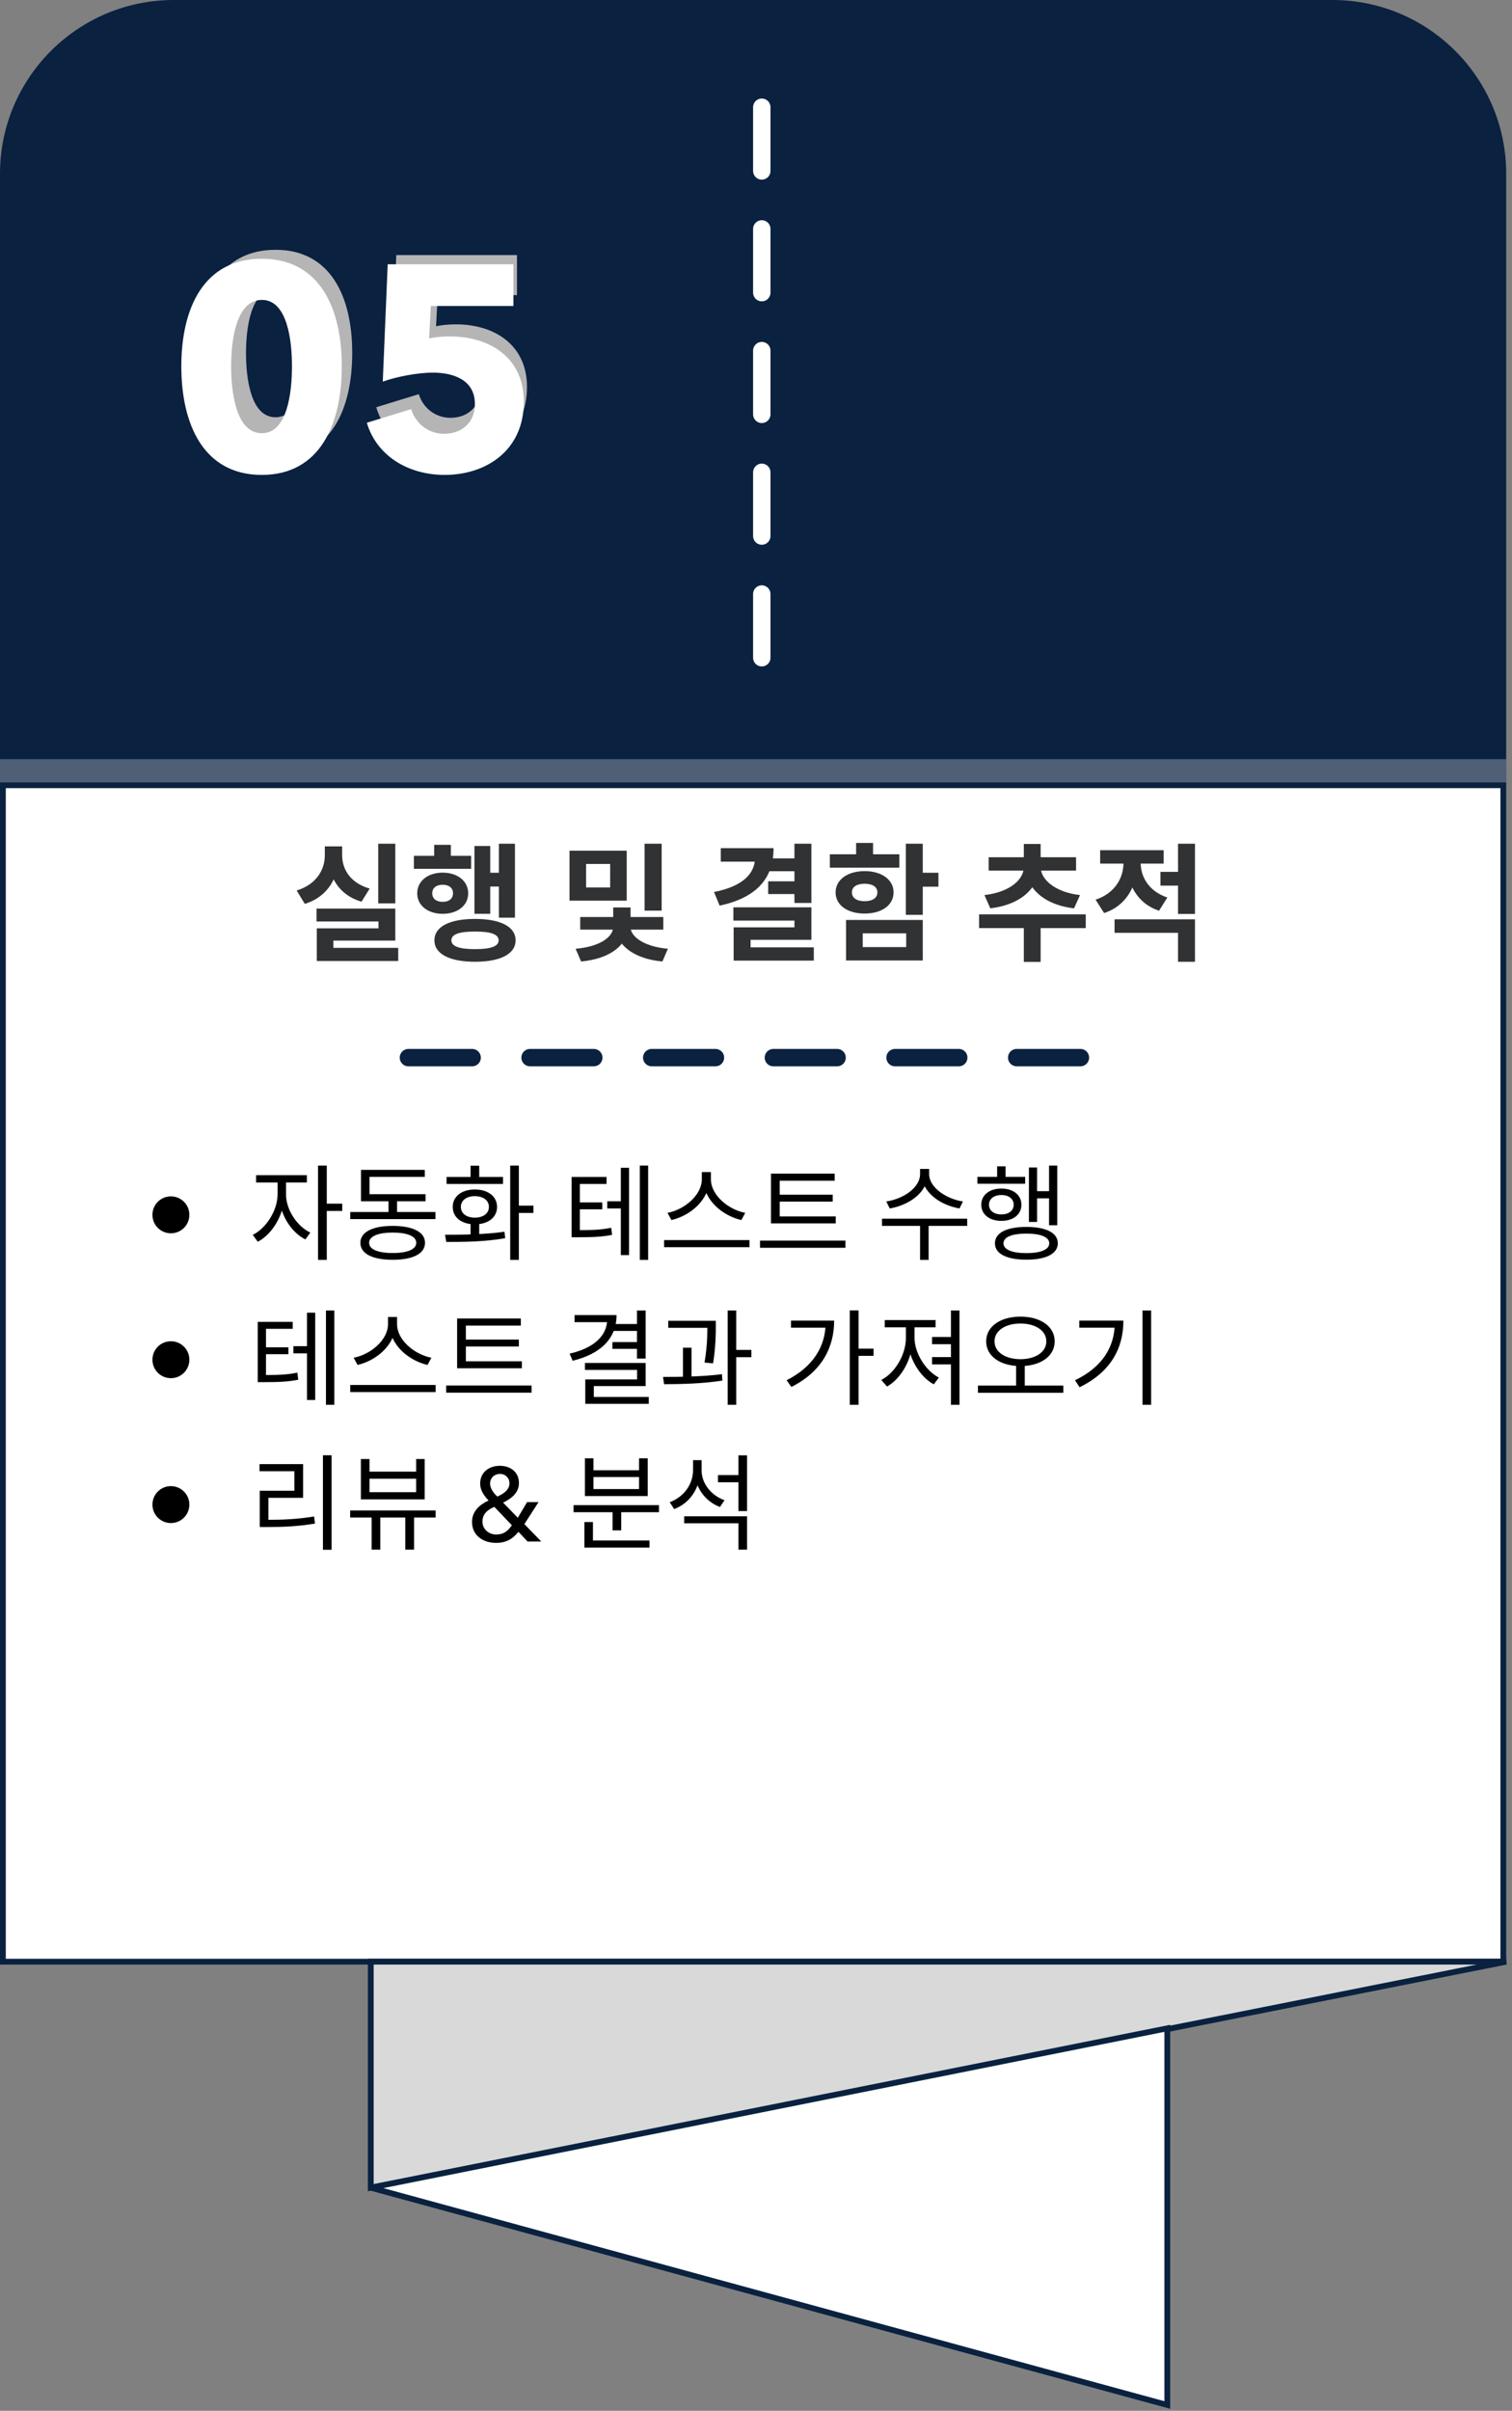 <svg width="261" height="416" viewBox="0 0 261 416" fill="none" xmlns="http://www.w3.org/2000/svg">
<rect x="0" y="0" width="261" height="416" fill="#808080" stroke="none"/>
<path d="M0 30C0 13.431 13.431 0 30 0H230C246.569 0 260 13.431 260 30V135H0V30Z" fill="#0A2140"/>
<rect x="0.5" y="135.5" width="259" height="203" fill="white" stroke="#0A2140"/>
<path d="M260 338.5L64 377.5V338.5H260Z" fill="#D9D9D9" stroke="#0A2140"/>
<path d="M201.5 415V350L64 377.5L201.5 415Z" fill="white" stroke="#0A2140"/>
<path d="M65.288 145.586V155.882H68.236V145.586H65.288ZM54.64 156.784V159.006H65.332V160.194H54.684V164.352H57.544V162.306H68.236V156.784H54.64ZM54.684 163.56V165.826H68.742V163.56H54.684ZM56.07 146.048V147.588C56.07 150.074 54.618 152.626 51.208 153.66L52.616 155.97C56.598 154.76 58.49 151.35 58.49 147.588V146.048H56.07ZM56.664 146.048V147.588C56.664 151.262 58.49 154.452 62.406 155.596L63.814 153.33C60.492 152.384 59.062 150.008 59.062 147.588V146.048H56.664ZM86.12 145.586V158.346H88.892V145.586H86.12ZM83.634 150.602V152.978H86.89V150.602H83.634ZM81.896 145.982V157.686H84.624V145.982H81.896ZM71.446 147.676V149.92H81.324V147.676H71.446ZM76.418 150.58C73.866 150.58 72.018 152.032 72.018 154.144C72.018 156.256 73.866 157.686 76.418 157.686C78.97 157.686 80.818 156.256 80.818 154.144C80.818 152.032 78.97 150.58 76.418 150.58ZM76.418 152.67C77.474 152.67 78.2 153.198 78.2 154.144C78.2 155.09 77.474 155.618 76.418 155.618C75.34 155.618 74.614 155.09 74.614 154.144C74.614 153.198 75.34 152.67 76.418 152.67ZM74.944 145.784V149.216H77.826V145.784H74.944ZM82.006 158.566C77.628 158.566 74.988 159.886 74.988 162.262C74.988 164.616 77.628 165.958 82.006 165.958C86.362 165.958 89.002 164.616 89.002 162.262C89.002 159.886 86.362 158.566 82.006 158.566ZM82.006 160.744C84.712 160.744 86.076 161.206 86.076 162.262C86.076 163.296 84.712 163.78 82.006 163.78C79.278 163.78 77.914 163.296 77.914 162.262C77.914 161.206 79.278 160.744 82.006 160.744ZM98.307 146.796V155.42H108.185V146.796H98.307ZM105.325 149.084V153.132H101.167V149.084H105.325ZM111.265 145.586V157.136H114.213V145.586H111.265ZM105.831 159.754V160.018C105.831 161.514 103.829 163.34 99.363 163.714L100.309 165.914C105.523 165.43 108.339 162.922 108.339 160.018V159.754H105.831ZM106.315 159.754V160.018C106.315 162.834 109.109 165.43 114.345 165.914L115.291 163.714C110.869 163.318 108.845 161.448 108.845 160.018V159.754H106.315ZM100.155 158.236V160.414H114.499V158.236H100.155ZM105.853 156.586V159.248H108.845V156.586H105.853ZM137.135 145.586V155.816H140.061V145.586H137.135ZM130.337 146.356V147.94C130.337 150.668 128.357 152.912 123.253 153.924L124.221 156.278C130.403 154.936 133.527 151.768 133.527 146.356H130.337ZM124.419 146.356V148.688H131.569V146.356H124.419ZM132.735 148.116V150.338H137.509V148.116H132.735ZM132.603 152.076V154.276H137.399V152.076H132.603ZM126.597 156.564V158.852H137.135V160.018H126.641V164.704H129.567V162.174H140.061V156.564H126.597ZM126.641 163.472V165.76H140.479V163.472H126.641ZM156.361 145.586V157.862H159.287V145.586H156.361ZM158.473 150.602V153H161.993V150.602H158.473ZM146.043 158.742V165.738H159.287V158.742H146.043ZM156.427 161.052V163.428H148.925V161.052H156.427ZM143.249 147.412V149.722H155.239V147.412H143.249ZM149.255 150.316C146.285 150.316 144.239 151.812 144.239 153.99C144.239 156.19 146.285 157.642 149.255 157.642C152.203 157.642 154.249 156.19 154.249 153.99C154.249 151.812 152.203 150.316 149.255 150.316ZM149.255 152.494C150.553 152.494 151.455 153 151.455 153.99C151.455 154.98 150.553 155.508 149.255 155.508C147.935 155.508 147.055 154.98 147.055 153.99C147.055 153 147.935 152.494 149.255 152.494ZM147.781 145.454V148.666H150.707V145.454H147.781ZM176.731 158.632V165.98H179.635V158.632H176.731ZM169.009 157.774V160.15H187.423V157.774H169.009ZM176.709 149.238V149.722C176.709 151.614 174.531 153.924 169.933 154.452L170.945 156.74C176.335 156.102 179.283 153.132 179.283 149.722V149.238H176.709ZM177.083 149.238V149.722C177.083 153.044 180.031 156.124 185.399 156.74L186.433 154.452C181.857 153.924 179.657 151.57 179.657 149.722V149.238H177.083ZM170.659 147.918V150.228H185.751V147.918H170.659ZM176.731 145.63V148.71H179.635V145.63H176.731ZM193.934 147.61V148.908C193.934 151.46 192.482 154.144 189.116 155.244L190.59 157.554C194.506 156.278 196.31 152.736 196.31 148.908V147.61H193.934ZM194.55 147.61V148.908C194.55 152.516 196.288 155.904 200.072 157.158L201.502 154.87C198.29 153.792 196.904 151.284 196.904 148.908V147.61H194.55ZM200.314 150.448V152.824H204.186V150.448H200.314ZM189.908 146.708V149.018H200.864V146.708H189.908ZM192.394 158.632V160.964H203.35V165.958H206.276V158.632H192.394ZM203.35 145.586V157.708H206.276V145.586H203.35Z" fill="#303234"/>
<line x1="70.5" y1="182.5" x2="188.5" y2="182.5" stroke="#0A2140" stroke-width="3" stroke-linecap="round" stroke-dasharray="11 10"/>
<line x1="131.5" y1="18.5" x2="131.5" y2="115.5" stroke="white" stroke-width="3" stroke-linecap="round" stroke-dasharray="11 10"/>
<path d="M60.8 60.912C60.8 51.312 57.152 43.104 47.552 43.104C37.904 43.104 34.208 51.312 34.208 60.912C34.208 70.56 37.904 78.912 47.552 78.912C57.152 78.912 60.8 70.56 60.8 60.912ZM52.544 60.912C52.544 65.28 51.776 72 47.552 72C43.28 72 42.464 65.28 42.464 60.912C42.464 56.64 43.28 49.92 47.552 49.92C51.776 49.92 52.544 56.64 52.544 60.912ZM90.967 66.768C90.967 59.616 85.495 55.968 78.679 55.968C77.671 55.968 76.279 56.064 75.271 56.304L75.559 50.928H89.239V44.016H68.407L67.591 63.456C69.991 62.592 73.495 61.968 75.895 61.968C79.207 61.968 82.855 63.12 82.855 67.152C82.855 70.416 80.503 72.096 77.767 72.096C75.127 72.096 73.015 70.368 72.295 68.016L64.951 70.272C66.535 75.648 71.671 78.912 77.863 78.912C84.535 78.912 90.967 75.024 90.967 66.768Z" fill="#B5B5B5"/>
<path d="M59 63.2C59 53.2 55.2 44.65 45.2 44.65C35.15 44.65 31.3 53.2 31.3 63.2C31.3 73.25 35.15 81.95 45.2 81.95C55.2 81.95 59 73.25 59 63.2ZM50.4 63.2C50.4 67.75 49.6 74.75 45.2 74.75C40.75 74.75 39.9 67.75 39.9 63.2C39.9 58.75 40.75 51.75 45.2 51.75C49.6 51.75 50.4 58.75 50.4 63.2ZM90.424 69.3C90.424 61.85 84.724 58.05 77.624 58.05C76.574 58.05 75.124 58.15 74.074 58.4L74.374 52.8H88.624V45.6H66.924L66.074 65.85C68.574 64.95 72.224 64.3 74.724 64.3C78.174 64.3 81.974 65.5 81.974 69.7C81.974 73.1 79.524 74.85 76.674 74.85C73.924 74.85 71.724 73.05 70.974 70.6L63.324 72.95C64.974 78.55 70.324 81.95 76.774 81.95C83.724 81.95 90.424 77.9 90.424 69.3Z" fill="white"/>
<path d="M26.314 209.628C26.314 211.392 27.736 212.814 29.5 212.814C31.264 212.814 32.686 211.392 32.686 209.628C32.686 207.864 31.264 206.442 29.5 206.442C27.736 206.442 26.314 207.864 26.314 209.628ZM47.914 203.454V206.1C47.914 208.854 45.952 211.95 43.63 213.084L44.494 214.272C47.032 212.976 49.102 209.484 49.102 206.1V203.454H47.914ZM48.184 203.454V206.1C48.184 209.322 50.146 212.598 52.72 213.876L53.566 212.688C51.208 211.572 49.372 208.674 49.372 206.1V203.454H48.184ZM44.206 202.788V204.048H52.972V202.788H44.206ZM54.898 201.132V217.404H56.41V201.132H54.898ZM56.05 207.702V208.962H59.074V207.702H56.05ZM60.459 209.142V210.366H75.165V209.142H60.459ZM67.065 206.532V209.646H68.541V206.532H67.065ZM62.313 206.064V207.288H73.455V206.064H62.313ZM62.313 201.87V206.784H63.789V203.076H73.329V201.87H62.313ZM67.785 211.536C64.311 211.536 62.205 212.598 62.205 214.452C62.205 216.342 64.311 217.386 67.785 217.386C71.259 217.386 73.365 216.342 73.365 214.452C73.365 212.598 71.259 211.536 67.785 211.536ZM67.785 212.688C70.341 212.688 71.853 213.336 71.853 214.452C71.853 215.586 70.341 216.216 67.785 216.216C65.247 216.216 63.717 215.586 63.717 214.452C63.717 213.336 65.247 212.688 67.785 212.688ZM81.229 210.834V213.48H82.723V210.834H81.229ZM88.069 201.132V217.404H89.563V201.132H88.069ZM89.077 208.044V209.304H92.083V208.044H89.077ZM77.035 214.308C79.879 214.308 83.695 214.29 87.205 213.66L87.079 212.544C83.713 213.03 79.735 213.066 76.819 213.066L77.035 214.308ZM77.089 203.094V204.3H86.827V203.094H77.089ZM81.967 205.254C79.699 205.254 78.151 206.442 78.151 208.26C78.151 210.096 79.699 211.266 81.967 211.266C84.235 211.266 85.801 210.096 85.801 208.26C85.801 206.442 84.235 205.254 81.967 205.254ZM81.967 206.406C83.425 206.406 84.397 207.144 84.397 208.26C84.397 209.376 83.425 210.114 81.967 210.114C80.509 210.114 79.555 209.376 79.555 208.26C79.555 207.144 80.509 206.406 81.967 206.406ZM81.229 201.15V203.904H82.723V201.15H81.229ZM104.826 207.288V208.53H107.886V207.288H104.826ZM98.67 212.274V213.498H99.714C102.252 213.498 103.8 213.444 105.654 213.084L105.51 211.86C103.71 212.22 102.216 212.274 99.714 212.274H98.67ZM98.67 203.094V212.688H100.092V204.3H104.7V203.094H98.67ZM99.66 207.486V208.674H103.962V207.486H99.66ZM110.442 201.132V217.404H111.882V201.132H110.442ZM107.166 201.51V216.576H108.588V201.51H107.166ZM121.15 202.248V203.49C121.15 206.262 118.09 208.746 115.228 209.286L115.894 210.528C119.152 209.79 122.446 207.036 122.446 203.49V202.248H121.15ZM121.42 202.248V203.49C121.42 207.054 124.732 209.79 127.972 210.528L128.638 209.286C125.794 208.746 122.716 206.28 122.716 203.49V202.248H121.42ZM114.634 213.984V215.208H129.376V213.984H114.634ZM133.083 209.898V211.104H144.261V209.898H133.083ZM131.193 214.074V215.316H145.935V214.074H131.193ZM133.083 202.518V210.276H134.595V203.742H144.081V202.518H133.083ZM134.109 206.154V207.342H143.739V206.154H134.109ZM158.822 201.708V202.608C158.822 204.93 155.96 206.874 152.99 207.324L153.584 208.53C156.968 207.954 160.136 205.722 160.136 202.608V201.708H158.822ZM159.092 201.708V202.608C159.092 205.686 162.278 207.954 165.626 208.53L166.22 207.324C163.286 206.874 160.388 204.876 160.388 202.608V201.708H159.092ZM158.822 211.212V217.404H160.298V211.212H158.822ZM152.252 210.294V211.536H166.958V210.294H152.252ZM181.086 201.132V211.428H182.508V201.132H181.086ZM178.44 205.542V206.784H181.518V205.542H178.44ZM177.612 201.456V210.852H179.016V201.456H177.612ZM168.72 203.076V204.264H176.964V203.076H168.72ZM172.86 205.092C170.808 205.092 169.386 206.208 169.386 207.882C169.386 209.574 170.808 210.672 172.86 210.672C174.894 210.672 176.316 209.574 176.316 207.882C176.316 206.208 174.894 205.092 172.86 205.092ZM172.86 206.208C174.12 206.208 174.984 206.874 174.984 207.882C174.984 208.908 174.12 209.556 172.86 209.556C171.582 209.556 170.718 208.908 170.718 207.882C170.718 206.874 171.582 206.208 172.86 206.208ZM172.122 201.258V203.742H173.58V201.258H172.122ZM177.18 211.716C173.76 211.716 171.744 212.724 171.744 214.542C171.744 216.342 173.76 217.368 177.18 217.368C180.564 217.368 182.598 216.342 182.598 214.542C182.598 212.724 180.564 211.716 177.18 211.716ZM177.18 212.868C179.646 212.868 181.122 213.462 181.122 214.542C181.122 215.622 179.646 216.234 177.18 216.234C174.678 216.234 173.22 215.622 173.22 214.542C173.22 213.462 174.678 212.868 177.18 212.868ZM26.314 234.628C26.314 236.392 27.736 237.814 29.5 237.814C31.264 237.814 32.686 236.392 32.686 234.628C32.686 232.864 31.264 231.442 29.5 231.442C27.736 231.442 26.314 232.864 26.314 234.628ZM50.65 232.288V233.53H53.71V232.288H50.65ZM44.494 237.274V238.498H45.538C48.076 238.498 49.624 238.444 51.478 238.084L51.334 236.86C49.534 237.22 48.04 237.274 45.538 237.274H44.494ZM44.494 228.094V237.688H45.916V229.3H50.524V228.094H44.494ZM45.484 232.486V233.674H49.786V232.486H45.484ZM56.266 226.132V242.404H57.706V226.132H56.266ZM52.99 226.51V241.576H54.412V226.51H52.99ZM66.975 227.248V228.49C66.975 231.262 63.915 233.746 61.053 234.286L61.719 235.528C64.977 234.79 68.271 232.036 68.271 228.49V227.248H66.975ZM67.245 227.248V228.49C67.245 232.054 70.557 234.79 73.797 235.528L74.463 234.286C71.619 233.746 68.541 231.28 68.541 228.49V227.248H67.245ZM60.459 238.984V240.208H75.201V238.984H60.459ZM78.907 234.898V236.104H90.085V234.898H78.907ZM77.017 239.074V240.316H91.759V239.074H77.017ZM78.907 227.518V235.276H80.419V228.742H89.905V227.518H78.907ZM79.933 231.154V232.342H89.563V231.154H79.933ZM109.956 226.132V234.43H111.45V226.132H109.956ZM104.808 226.924V227.662C104.808 230.47 102.54 232.612 98.328 233.584L98.85 234.808C103.602 233.656 106.428 231.028 106.428 226.924H104.808ZM99.174 226.924V228.148H105.492V226.924H99.174ZM105.852 228.472V229.66H110.208V228.472H105.852ZM105.708 231.586V232.756H110.118V231.586H105.708ZM100.974 235.186V236.392H109.974V238.03H101.028V241.774H102.504V239.182H111.45V235.186H100.974ZM101.028 241.054V242.242H111.99V241.054H101.028ZM115.354 227.914V229.12H122.716V227.914H115.354ZM117.892 232.558V238.066H119.368V232.558H117.892ZM122.104 227.914V228.778C122.104 230.092 122.104 232.18 121.618 235.114L123.094 235.258C123.562 232.234 123.562 230.11 123.562 228.778V227.914H122.104ZM125.614 226.132V242.404H127.09V226.132H125.614ZM126.694 232.936V234.196H129.7V232.936H126.694ZM114.634 238.858C117.514 238.84 121.33 238.768 124.696 238.228L124.624 237.13C121.33 237.544 117.406 237.598 114.454 237.598L114.634 238.858ZM146.691 226.114V242.404H148.203V226.114H146.691ZM147.789 232.72V233.962H150.795V232.72H147.789ZM142.533 227.878V228.112C142.533 232.414 140.283 235.888 135.783 238.174L136.611 239.326C141.867 236.68 143.991 232.504 143.991 227.878H142.533ZM136.539 227.878V229.102H143.307V227.878H136.539ZM164.15 226.132V242.404H165.626V226.132H164.15ZM156.374 228.454V230.884C156.374 233.8 154.448 236.95 152.126 238.12L153.116 239.254C155.564 237.904 157.562 234.43 157.562 230.884V228.454H156.374ZM156.68 228.454V230.884C156.68 234.088 158.696 237.562 161.198 238.876L162.062 237.706C159.758 236.518 157.868 233.458 157.868 230.884V228.454H156.68ZM152.72 227.788V229.03H161.504V227.788H152.72ZM160.892 230.704V231.946H165.104V230.704H160.892ZM160.892 234.178V235.438H165.104V234.178H160.892ZM175.398 235.33V239.38H176.892V235.33H175.398ZM176.154 227.194C172.716 227.194 170.232 228.868 170.232 231.46C170.232 234.052 172.716 235.726 176.154 235.726C179.592 235.726 182.058 234.052 182.058 231.46C182.058 228.868 179.592 227.194 176.154 227.194ZM176.154 228.382C178.728 228.382 180.618 229.606 180.618 231.46C180.618 233.314 178.728 234.538 176.154 234.538C173.562 234.538 171.672 233.314 171.672 231.46C171.672 229.606 173.562 228.382 176.154 228.382ZM168.81 239.092V240.334H183.552V239.092H168.81ZM197.213 226.132V242.404H198.707V226.132H197.213ZM192.443 227.878V228.13C192.443 232.45 190.265 235.906 185.567 238.174L186.359 239.38C191.795 236.716 193.919 232.594 193.919 227.878H192.443ZM186.305 227.878V229.102H193.091V227.878H186.305ZM26.314 259.628C26.314 261.392 27.736 262.814 29.5 262.814C31.264 262.814 32.686 261.392 32.686 259.628C32.686 257.864 31.264 256.442 29.5 256.442C27.736 256.442 26.314 257.864 26.314 259.628ZM55.744 251.114V267.422H57.238V251.114H55.744ZM44.836 262.256V263.498H46.186C48.976 263.498 51.424 263.39 54.376 262.904L54.214 261.68C51.334 262.148 48.904 262.256 46.186 262.256H44.836ZM44.8 252.644V253.868H50.812V257.234H44.836V262.724H46.33V258.458H52.324V252.644H44.8ZM64.149 260.834V267.404H65.643V260.834H64.149ZM69.963 260.834V267.404H71.475V260.834H69.963ZM60.441 260.636V261.86H75.201V260.636H60.441ZM62.295 251.762V258.728H73.311V251.762H71.835V253.94H63.789V251.762H62.295ZM63.789 255.164H71.835V257.486H63.789V255.164ZM92.965 259.196H90.985L89.383 261.896L86.845 259.286C88.285 258.602 89.581 257.576 89.581 255.92C89.581 253.958 88.051 252.932 86.287 252.932C84.523 252.932 82.885 253.958 82.885 256.01C82.885 257.144 83.533 258.08 84.343 258.926C82.885 259.592 81.481 260.708 81.481 262.616C81.481 264.974 83.407 266.234 85.621 266.234C87.403 266.234 88.537 265.532 89.491 264.326L91.075 266H93.433L90.517 262.994L92.965 259.196ZM87.943 255.956C87.943 257.072 86.917 257.774 85.855 258.242C85.261 257.72 84.595 256.838 84.595 256.028C84.595 255.02 85.333 254.336 86.305 254.336C87.259 254.336 87.943 255.038 87.943 255.956ZM88.357 263.192C87.655 264.236 86.863 264.794 85.657 264.794C84.451 264.794 83.281 263.93 83.281 262.58C83.281 261.284 84.091 260.546 85.333 260.024L88.357 263.192ZM99.007 259.718V260.942H113.749V259.718H99.007ZM105.739 260.33V264.074H107.233V260.33H105.739ZM100.879 265.82V267.044H112.111V265.82H100.879ZM100.879 262.634V266.288H102.355V262.634H100.879ZM100.969 251.636V258.152H111.805V251.636H110.311V253.706H102.445V251.636H100.969ZM102.445 254.876H110.311V256.946H102.445V254.876ZM123.936 254.534V255.776H127.788V254.534H123.936ZM119.634 251.96V253.652C119.634 256.136 118.05 258.314 115.602 259.214L116.376 260.402C119.112 259.358 120.858 256.784 120.858 253.652V251.96H119.634ZM119.904 251.96V253.724C119.904 256.586 121.668 259.052 124.278 260.042L125.07 258.872C122.73 258.044 121.11 255.956 121.11 253.724V251.96H119.904ZM118.104 261.644V262.85H127.464V267.404H128.958V261.644H118.104ZM127.464 251.132V260.744H128.958V251.132H127.464Z" fill="black"/>
<rect opacity="0.3" y="131" width="260" height="4" fill="#F1F1F1"/>
</svg>
